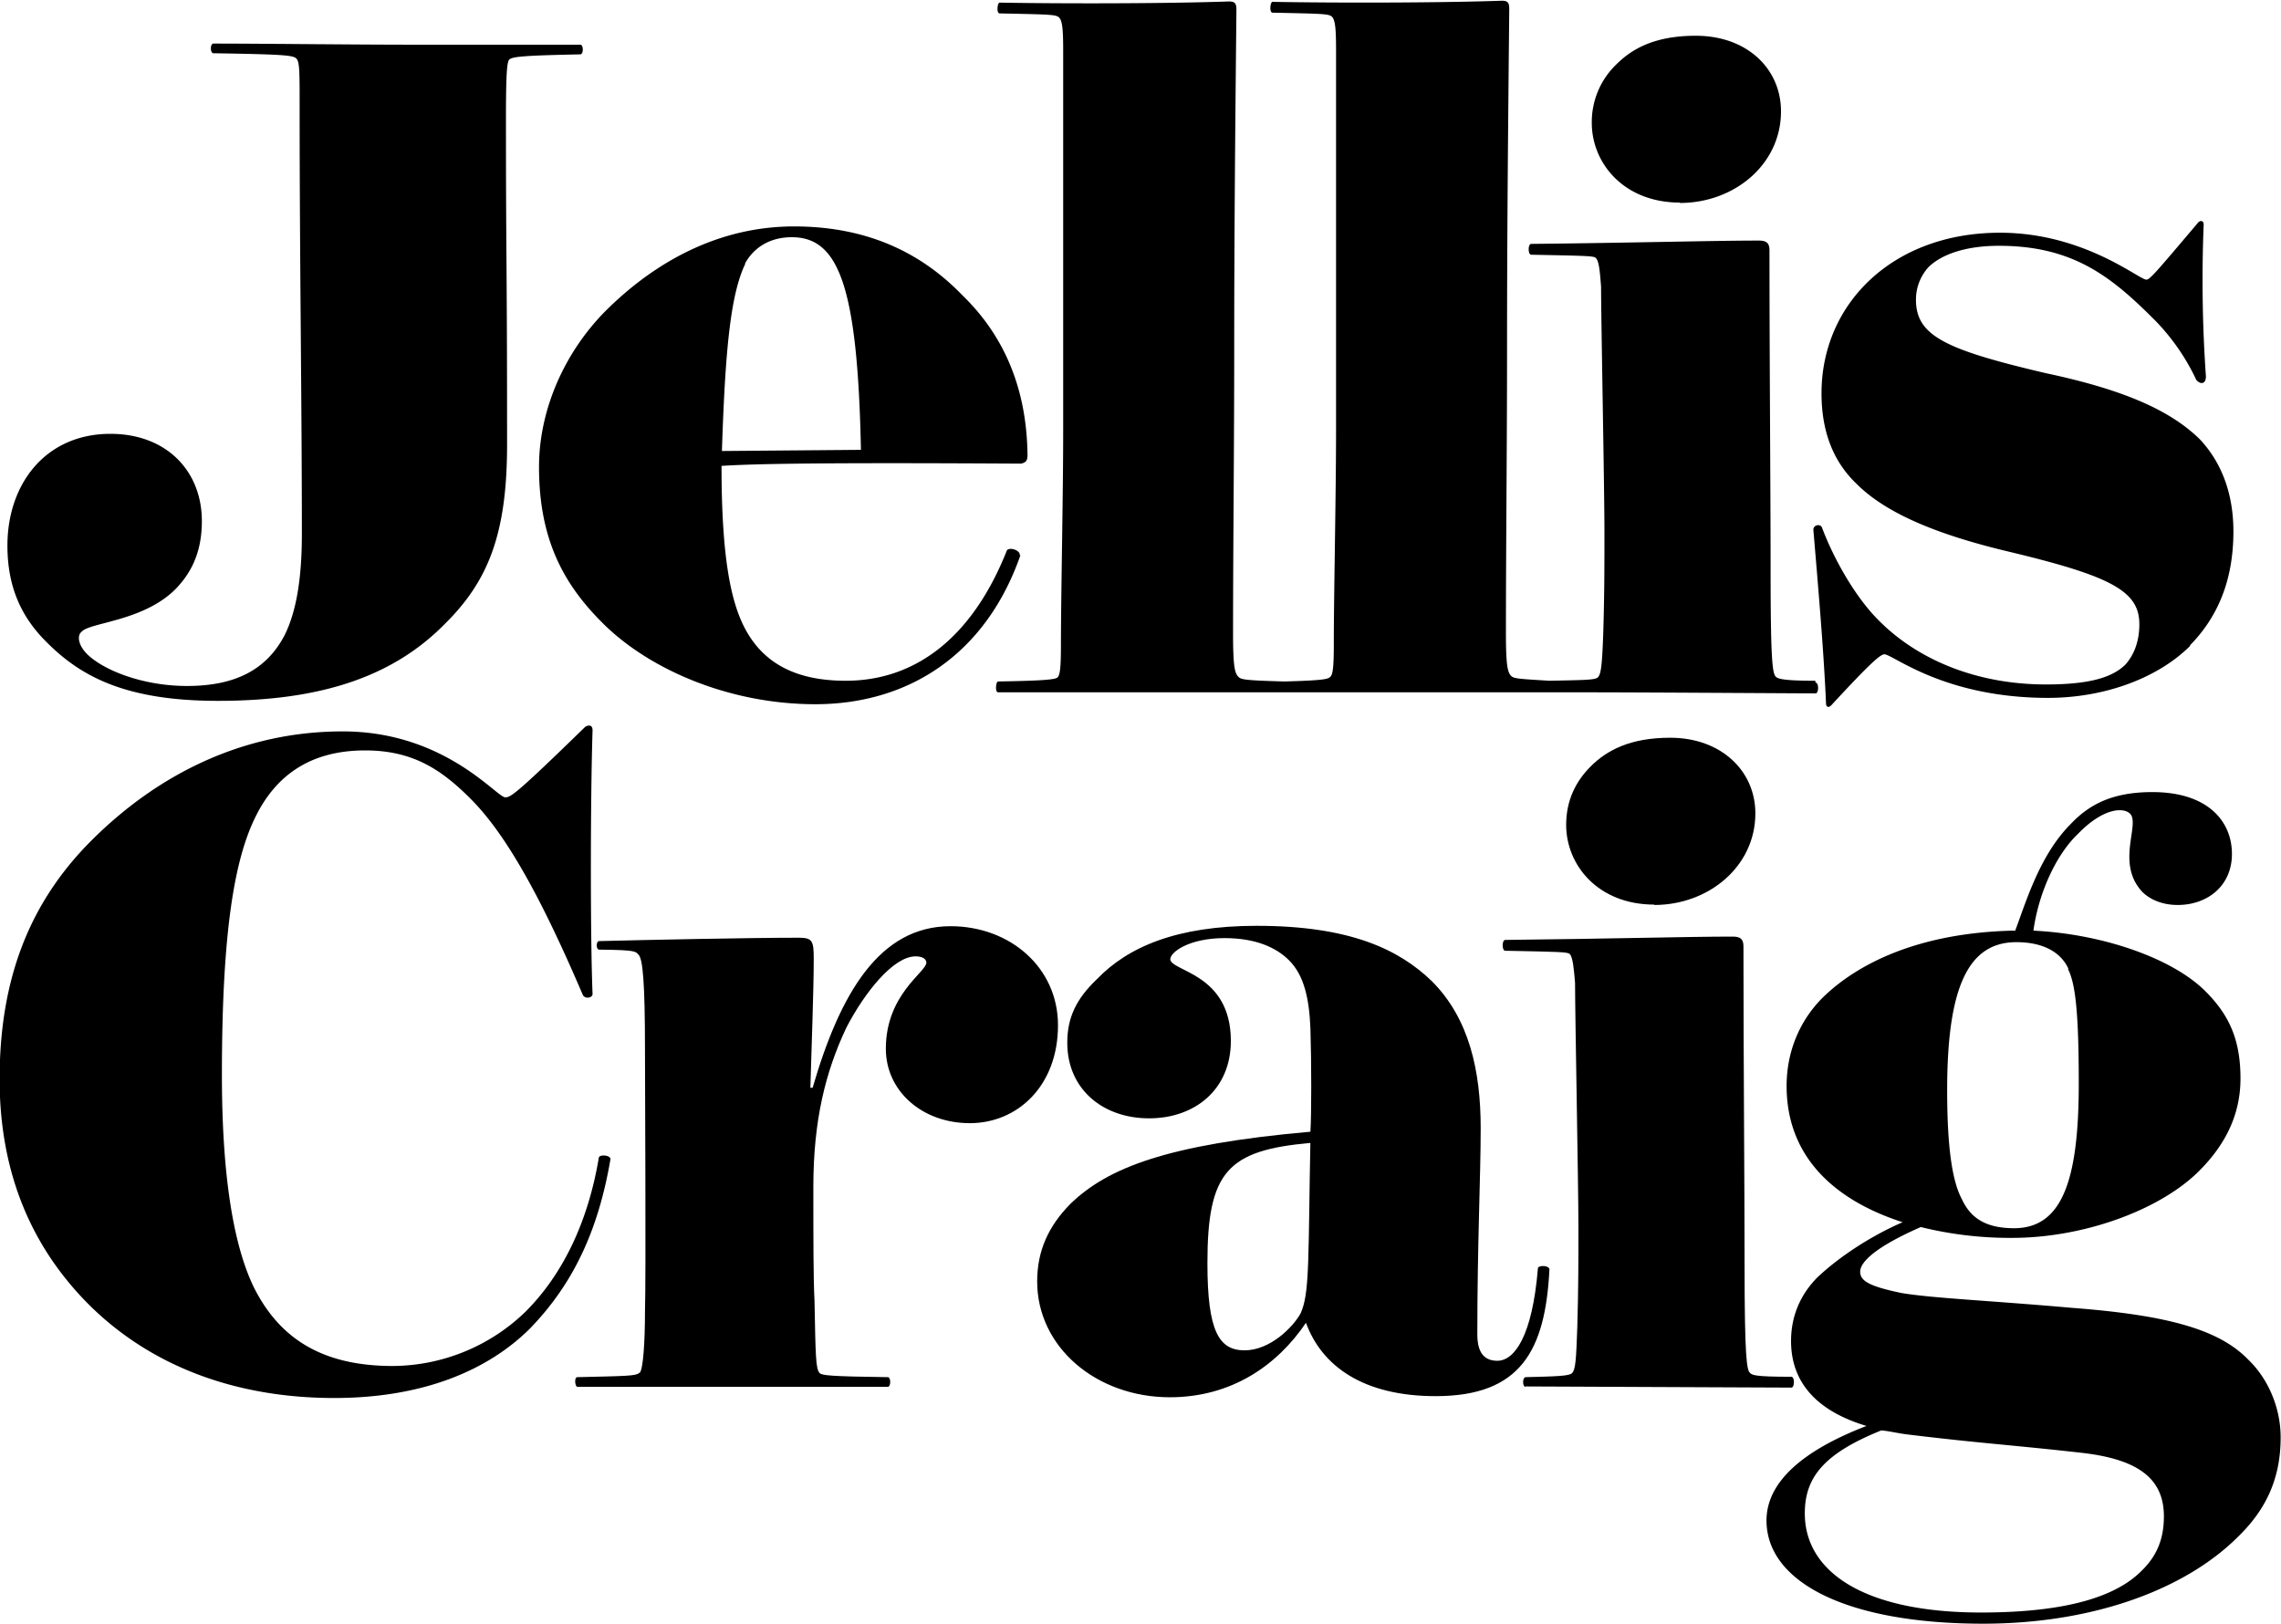 <svg width="59" height="42" fill="none" xmlns="http://www.w3.org/2000/svg"><g clip-path="url(#clip0_3_314)" fill-rule="evenodd" clip-rule="evenodd" fill="#000"><path d="M10.779 1.156h4.23c.087 0 .087.25 0 .25-1.451.03-1.759.058-1.836.135-.057.058-.086.328-.086 1.513 0 3.882.029 3.545.029 8.448 0 2.312-.49 3.525-1.597 4.624-1.375 1.406-3.269 2.003-5.884 2.003-2.395 0-3.548-.636-4.423-1.512-.664-.655-1.02-1.436-1.02-2.505 0-1.599.99-2.89 2.664-2.89 1.452 0 2.365.964 2.365 2.255 0 .683-.192 1.261-.682 1.762-.827.829-2.202.858-2.424 1.098-.134.107-.086.357.135.579.414.414 1.433.828 2.587.828 1.24 0 2.057-.414 2.528-1.32.299-.607.443-1.454.443-2.61 0-3.44-.058-7.013-.058-11.117 0-.848 0-1.098-.086-1.185-.087-.086-.385-.106-2.145-.135-.086 0-.086-.25 0-.25 1.26 0 3.548.029 5.25.029h.01zm8.5 5.664c-.385.8-.52 2.225-.606 4.846l3.596-.03c-.086-4.238-.577-5.5-1.788-5.5-.635 0-1.02.328-1.212.684h.01zm7.115 7.543c-.903 2.582-2.913 3.853-5.307 3.853-2.231 0-4.318-.905-5.52-2.12-.99-.991-1.625-2.147-1.625-4.016 0-1.512.683-2.996 1.731-4.046 1.24-1.233 2.885-2.177 4.865-2.177 1.981 0 3.356.742 4.366 1.792.962.934 1.654 2.254 1.673 4.123 0 .163-.058.192-.164.221-5-.029-6.846 0-7.75.058 0 2.283.222 3.439.578 4.152.47.934 1.317 1.406 2.634 1.406 1.788 0 3.27-1.098 4.173-3.381.106-.087.356.029.327.135h.02zM43.452 5.25c1.404 0 2.615-.992 2.615-2.37 0-1.098-.875-1.955-2.202-1.955-1.048 0-1.644.327-2.058.742a2.068 2.068 0 00-.634 1.512c0 1.04.827 2.061 2.279 2.061v.01z"/><path d="M46.952 17.609c-.875 0-.971-.058-1.02-.106-.086-.087-.134-.414-.134-2.774 0-2.033-.029-5.424-.029-8.256 0-.192-.086-.25-.279-.25-1.154 0-3.211.058-5.884.086-.087 0-.087.28 0 .28 1.432.029 1.625.029 1.673.086.086.087.106.386.134.742 0 .829.087 5.23.087 6.33 0 .905 0 1.598-.029 2.58-.029.858-.057 1.099-.134 1.186-.058.077-.308.077-1.26.096-.817-.048-.923-.058-.99-.125-.087-.087-.135-.25-.135-1.098 0-2.255.029-4.73.029-7.428 0-2.966.029-5.856.057-8.717 0-.164-.028-.222-.192-.222-1.673.058-4.365.058-5.932.029-.058 0-.087.28 0 .28 1.317.028 1.451.028 1.538.105.087.087.106.328.106.858v9.825c0 1.734-.058 4.239-.058 5.558 0 .607-.029.771-.087.829-.057.058-.105.096-1.192.125-1.02-.029-1.125-.048-1.192-.125-.087-.087-.135-.25-.135-1.098 0-2.254.03-4.73.03-7.427 0-2.967.028-5.857.057-8.718 0-.164-.03-.222-.193-.222-1.673.058-4.365.058-5.932.03-.058 0-.087.279 0 .279 1.317.028 1.452.028 1.538.106.087.086.106.327.106.857v9.826c0 1.734-.058 4.238-.058 5.558 0 .607-.029.77-.086.828-.058.058-.385.087-1.539.106-.057 0-.086.28 0 .28h14.875c1.885 0 5.837.028 6.27.028.086 0 .086-.279 0-.279l-.01-.048zm9.702-.906c-.827.829-2.202 1.349-3.683 1.349-2.692 0-4.01-1.127-4.23-1.127-.106 0-.385.25-1.347 1.29-.086.107-.163.087-.163-.028-.058-1.378-.221-3.218-.327-4.49 0-.105.163-.163.221-.057.298.8.856 1.792 1.452 2.39 1.02 1.04 2.558 1.675 4.346 1.675 1.154 0 1.73-.192 2.058-.52.192-.221.355-.549.355-1.04 0-.858-.74-1.243-3.355-1.87-1.866-.442-3.193-.991-3.962-1.762-.634-.607-.904-1.406-.904-2.34 0-2.313 1.837-4.153 4.616-4.153 2.173 0 3.596 1.214 3.788 1.214.087 0 .25-.192 1.318-1.454.057-.087.163-.087.163.028a35.721 35.721 0 00.058 3.93c0 .193-.135.222-.25.087a5.604 5.604 0 00-1.068-1.54c-1.125-1.128-2.115-1.927-4.038-1.927-.856 0-1.48.221-1.817.549a1.247 1.247 0 00-.327.847c0 .935.769 1.291 3.355 1.898 1.952.414 3.193.934 3.981 1.705.548.578.875 1.378.875 2.39 0 1.319-.442 2.253-1.125 2.947l.01.01zm-43.577 3.921c.134 0 .298-.106 2.057-1.82.087-.058.193-.058.193.086-.058 1.87-.058 5.395 0 6.82 0 .107-.193.135-.25.03-.99-2.313-1.923-4.104-2.914-5.087-.769-.77-1.51-1.242-2.72-1.242-1.482 0-2.337.712-2.828 1.705-.548 1.098-.875 2.967-.875 6.685 0 2.533.28 4.373.827 5.5.664 1.32 1.76 2.033 3.596 2.033a4.972 4.972 0 003.433-1.407c.99-.992 1.625-2.37 1.894-3.988.03-.086.327-.057.298.058-.298 1.734-.904 3.16-2.086 4.374-1.077 1.069-2.75 1.791-5.058 1.791-2.558 0-4.75-.828-6.346-2.417C.865 32.309-.01 30.412-.01 27.917s.712-4.509 2.366-6.166c1.673-1.676 3.875-2.832 6.51-2.832 2.634 0 3.98 1.705 4.201 1.705h.01z"/><path d="M16.548 35.508c.087-.087.135-.8.135-1.57.028-.993 0-5.915 0-6.792 0-1.734-.058-2.34-.164-2.447-.086-.086-.029-.125-1.02-.135-.086 0-.086-.221 0-.221 1.212-.03 3.876-.087 5.164-.087.356 0 .385.087.385.55 0 .799-.058 2.311-.087 3.332h.058c.712-2.447 1.73-4.18 3.567-4.18 1.539 0 2.78 1.069 2.78 2.562 0 1.57-1.049 2.533-2.28 2.533-1.23 0-2.173-.828-2.173-1.926 0-1.407 1.048-1.985 1.048-2.225 0-.087-.086-.164-.278-.164-.577 0-1.318.934-1.789 1.84-.548 1.156-.856 2.418-.856 4.123 0 1.348 0 2.37.03 2.947.028 1.407.028 1.763.134 1.87.057.057.25.086 1.76.105.086 0 .086.25 0 .25h-8.03c-.057 0-.086-.25 0-.25 1.24-.029 1.51-.029 1.597-.106l.019-.01zm14.683-2.833c0 1.763.298 2.254.962 2.254.663 0 1.26-.607 1.452-.963.105-.25.163-.52.192-1.32.029-.857.029-1.734.057-3.082-2.144.192-2.663.742-2.663 3.111zm-.962-7.87c0 .328 1.568.357 1.568 2.12 0 1.261-.933 2.003-2.116 2.003-1.182 0-2.115-.742-2.115-1.956 0-.635.221-1.127.77-1.647.797-.828 2.057-1.377 4.124-1.377 2.414 0 3.683.607 4.539 1.435.961.963 1.26 2.312 1.26 3.796 0 1.261-.087 2.976-.087 5.336 0 .492.192.684.519.684.442 0 .904-.636 1.048-2.389 0-.087.298-.087.298.029-.106 2.09-.74 3.275-2.942 3.275-1.865 0-2.942-.77-3.356-1.897-.74 1.098-1.923 1.926-3.52 1.926-1.893 0-3.432-1.29-3.432-2.996 0-.8.298-1.435.856-2.003.962-.935 2.5-1.542 6.212-1.87.028-.442.028-1.79 0-2.668-.03-.77-.164-1.377-.549-1.762-.326-.328-.855-.578-1.673-.578-.903 0-1.403.356-1.403.549v-.01z"/><path d="M42.788 23.399c-1.452 0-2.278-1.021-2.278-2.062 0-.636.25-1.127.634-1.512.414-.415 1.02-.742 2.058-.742 1.317 0 2.202.857 2.202 1.956 0 1.377-1.212 2.37-2.616 2.37v-.01zm-3.327 12.474c-.086 0-.086-.24 0-.25.789-.02 1.145-.029 1.202-.106.087-.087.106-.328.135-1.185.029-.992.029-1.676.029-2.582 0-1.098-.087-5.5-.087-6.328-.029-.357-.057-.655-.134-.742-.058-.058-.25-.058-1.673-.087-.087 0-.087-.28 0-.28 2.663-.028 4.73-.086 5.884-.086.193 0 .279.058.279.25 0 2.833.029 6.214.029 8.256 0 2.37.058 2.697.135 2.774.057.058.086.106 1.076.106.087 0 .087.28 0 .28-.548 0-6.461-.03-6.875-.03v.01z"/><path d="M53.5 25.055c-.192-.414-.635-.684-1.346-.684-1.24 0-1.789 1.156-1.789 3.825 0 1.512.135 2.37.385 2.832.221.472.606.742 1.346.742 1.24 0 1.673-1.233 1.673-3.738 0-1.84-.086-2.591-.279-2.967l.01-.01zm1.923 15.548c.385-.385.548-.828.548-1.378 0-.992-.682-1.483-2.144-1.647-1.702-.192-2.663-.25-4.48-.472-.25-.029-.472-.087-.684-.106-1.51.607-1.98 1.233-1.98 2.148 0 1.513 1.538 2.563 4.557 2.563 2.366 0 3.568-.472 4.173-1.098l.01-.01zM51.298 42c-3.577 0-5.606-1.098-5.606-2.669 0-.992.933-1.81 2.587-2.446-1.289-.386-1.952-1.127-1.952-2.197 0-.655.25-1.213.683-1.647.519-.491 1.317-1.04 2.202-1.426-1.702-.549-3-1.647-3-3.525 0-.8.278-1.628.932-2.283.875-.858 2.443-1.676 4.923-1.734h.058c.279-.742.635-1.956 1.433-2.755.49-.52 1.096-.829 2.115-.829 1.452 0 2.058.77 2.058 1.6 0 .828-.635 1.32-1.404 1.32-.356 0-.683-.116-.904-.328-.711-.742-.058-1.763-.327-2.033-.163-.164-.682-.164-1.346.52-.577.55-1.02 1.541-1.154 2.505 1.789.086 3.596.713 4.452 1.57.606.607.904 1.243.904 2.254 0 .963-.413 1.734-1.067 2.389-1.02 1.021-3 1.734-4.837 1.734a9.58 9.58 0 01-2.365-.28c-1.183.52-1.568.906-1.568 1.157 0 .25.28.385 1.068.549.798.135 2.23.192 4.423.385 2.529.193 3.817.578 4.557 1.349.49.472.828 1.213.828 2.003 0 1.07-.385 1.87-1.097 2.563C56.52 41.123 54.125 42 51.298 42z"/></g><defs><clipPath id="clip0_3_314"><path fill="#fff" d="M0 0h59v42H0z"/></clipPath></defs></svg>